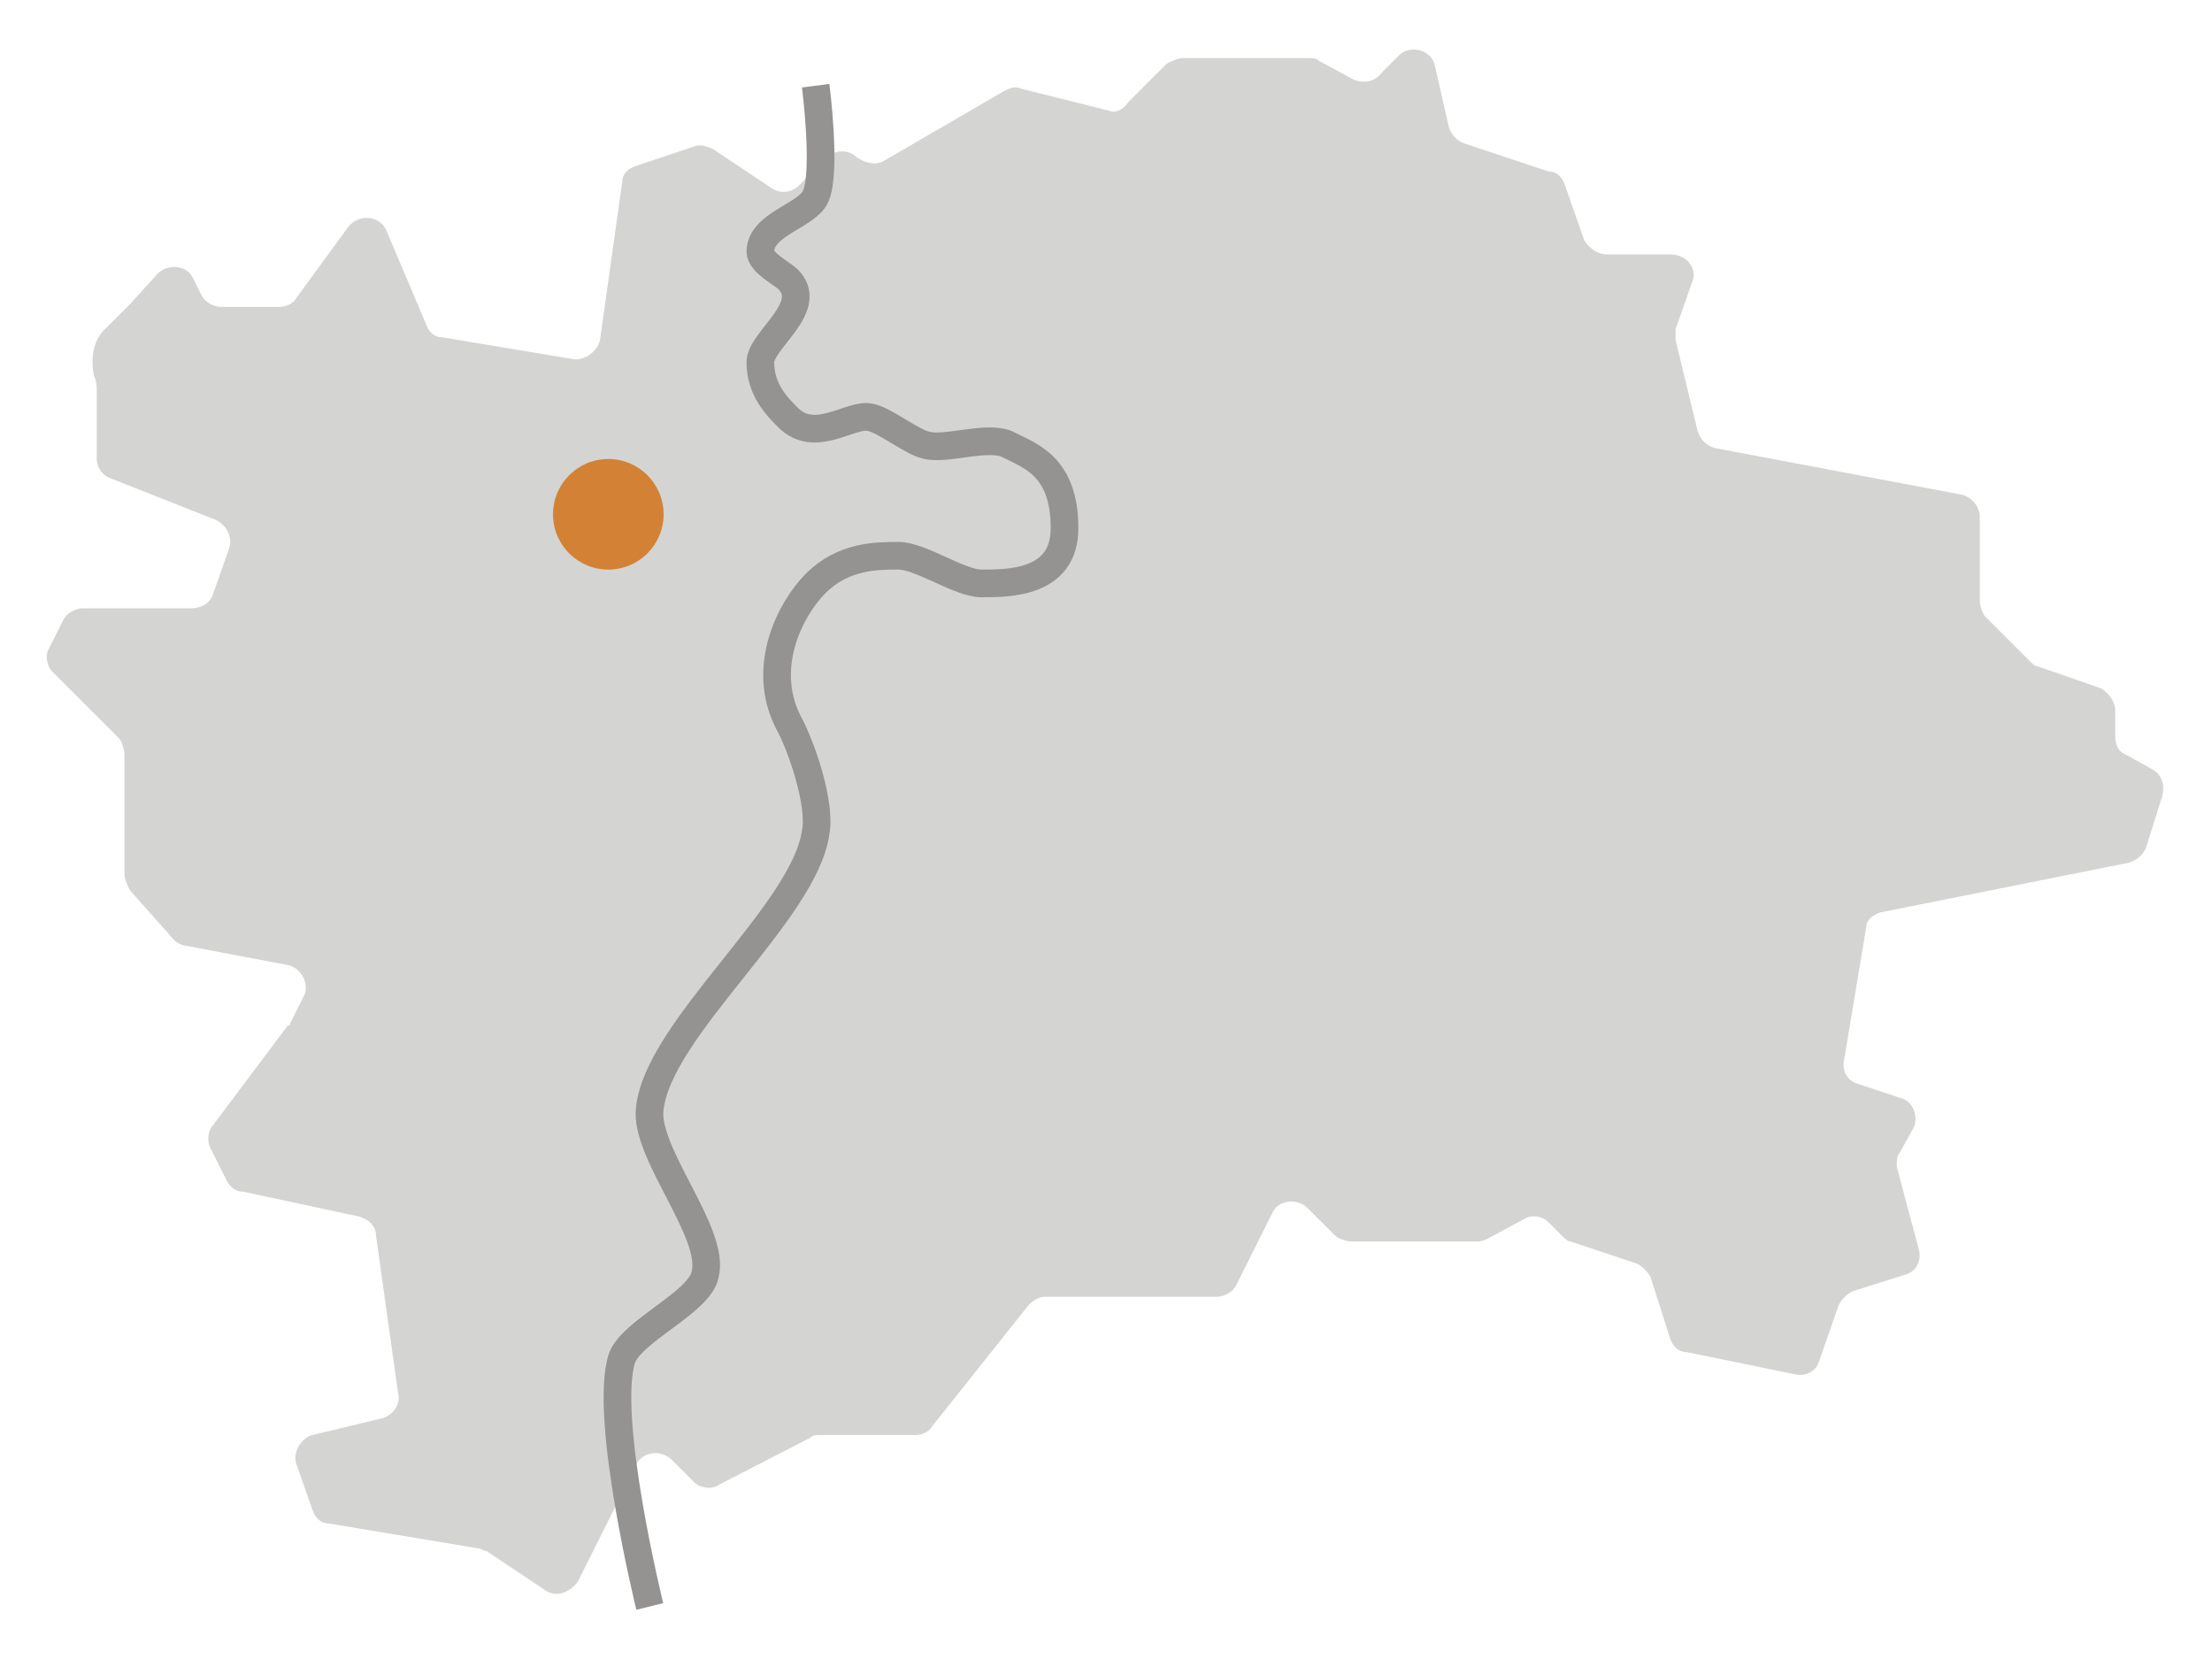 <?xml version="1.0" encoding="utf-8"?>
<!-- Generator: Adobe Illustrator 21.1.0, SVG Export Plug-In . SVG Version: 6.00 Build 0)  -->
<svg version="1.1" xmlns="http://www.w3.org/2000/svg" xmlns:xlink="http://www.w3.org/1999/xlink" x="0px" y="0px"
	 viewBox="0 0 80 60" style="enable-background:new 0 0 80 60;" xml:space="preserve">
<style type="text/css">
	.st0{fill:none;stroke:#000000;stroke-miterlimit:10;}
	.st1{fill:#D4D4D3;}
	.st2{fill:none;stroke:#949391;stroke-miterlimit:10;}
	.st3{fill:#D38235;}
</style>
<g id="Layer_1">
</g>
<g id="Layer_2">
	<g>
		<path class="st1" d="M68,33l9-1.8c0.3-0.1,0.5-0.3,0.6-0.5l0.6-1.9c0.1-0.4,0-0.8-0.4-1l-0.9-0.5c-0.3-0.1-0.4-0.4-0.4-0.7v-0.9
			c0-0.3-0.2-0.6-0.5-0.8l-2.3-0.8c-0.1,0-0.2-0.1-0.3-0.2l-1.6-1.6c-0.1-0.1-0.2-0.4-0.2-0.6v-3c0-0.4-0.3-0.7-0.6-0.8L62,16.2
			c-0.3-0.1-0.5-0.3-0.6-0.6l-0.8-3.3c0-0.1,0-0.3,0-0.4l0.6-1.7c0.2-0.5-0.2-1-0.8-1h-2.3c-0.3,0-0.6-0.2-0.8-0.5l-0.7-2
			c-0.1-0.3-0.3-0.5-0.6-0.5L53,5.2c-0.3-0.1-0.5-0.3-0.6-0.6l-0.5-2.2c-0.1-0.6-0.9-0.8-1.3-0.4l-0.6,0.6C49.7,3,49.3,3,49,2.9
			l-1.3-0.7c-0.1-0.1-0.2-0.1-0.4-0.1h-4.5c-0.2,0-0.4,0.1-0.6,0.2l-1.4,1.4C40.6,4,40.3,4.1,40.1,4l-3.2-0.8
			c-0.2-0.1-0.4,0-0.6,0.1L32,5.8c-0.3,0.2-0.7,0.1-1-0.1v0c-0.3-0.3-0.8-0.3-1.1,0l-1,1c-0.3,0.3-0.7,0.3-1,0.1l-2.1-1.4
			c-0.2-0.1-0.5-0.2-0.7-0.1L23,6c-0.3,0.1-0.5,0.3-0.5,0.6l-0.8,5.7c-0.1,0.4-0.5,0.7-0.9,0.7l-4.8-0.8c-0.3,0-0.5-0.2-0.6-0.5
			L14,8.4c-0.2-0.6-1-0.7-1.4-0.2l-1.9,2.6c-0.1,0.2-0.4,0.3-0.6,0.3H8c-0.3,0-0.6-0.2-0.7-0.4L7,10.1C6.8,9.6,6.1,9.5,5.7,9.9
			L4.7,11c-0.1,0.1-1,1-1,1c-0.4,0.5-0.4,1.1-0.3,1.6c0.1,0.2,0.1,0.4,0.1,0.5v2.5c0,0.3,0.2,0.6,0.5,0.7l3.8,1.5
			c0.4,0.2,0.6,0.6,0.5,1l-0.6,1.7c-0.1,0.3-0.4,0.5-0.8,0.5H3c-0.3,0-0.6,0.2-0.7,0.4l-0.5,1c-0.2,0.3-0.1,0.7,0.1,0.9l2.4,2.4
			c0.1,0.1,0.2,0.4,0.2,0.6v4.3c0,0.2,0.1,0.4,0.2,0.6L6.3,34c0.1,0.1,0.3,0.2,0.4,0.2l3.7,0.7c0.5,0.1,0.8,0.7,0.6,1.1l-0.5,1
			c0,0,0,0.1-0.1,0.1l-2.7,3.6c-0.2,0.2-0.2,0.6-0.1,0.8l0.6,1.2c0.1,0.2,0.3,0.4,0.6,0.4L13,44c0.3,0.1,0.6,0.3,0.6,0.7l0.8,5.7
			c0.1,0.4-0.2,0.8-0.6,0.9l-2.5,0.6c-0.4,0.1-0.7,0.6-0.6,1l0.6,1.7c0.1,0.3,0.3,0.5,0.6,0.5l5.4,0.9c0.1,0,0.2,0.1,0.3,0.1
			l2.1,1.4c0.4,0.3,0.9,0.1,1.2-0.3l2.1-4.2c0.2-0.5,0.9-0.6,1.3-0.2l0.8,0.8c0.2,0.2,0.6,0.3,0.9,0.1l3.3-1.7
			c0.1-0.1,0.2-0.1,0.4-0.1h3.4c0.2,0,0.5-0.1,0.6-0.3l3.5-4.4c0.2-0.2,0.4-0.3,0.6-0.3H44c0.3,0,0.6-0.2,0.7-0.4l1.3-2.6
			c0.2-0.5,0.9-0.6,1.3-0.2l1,1c0.1,0.1,0.4,0.2,0.6,0.2h4.5c0.1,0,0.2,0,0.4-0.1l1.3-0.7c0.3-0.2,0.7-0.1,0.9,0.1l0.5,0.5
			c0.1,0.1,0.2,0.2,0.3,0.2l2.4,0.8c0.2,0.1,0.4,0.3,0.5,0.5l0.7,2.2c0.1,0.3,0.3,0.5,0.6,0.5l3.9,0.8c0.4,0.1,0.8-0.1,0.9-0.5
			l0.7-2c0.1-0.2,0.3-0.4,0.5-0.5l1.9-0.6c0.4-0.1,0.6-0.5,0.5-0.9l-0.8-3c0-0.2,0-0.4,0.1-0.5l0.5-0.9c0.2-0.4,0-1-0.5-1.1
			l-1.5-0.5c-0.4-0.1-0.6-0.5-0.5-0.9l0.8-4.8C67.5,33.3,67.7,33.1,68,33z"/>
		<path class="st2" d="M29.5,3.1c0,0,0.4,3.1,0,4c-0.3,0.7-2,1-2,2c0,0.4,0.8,0.8,1,1c1,1-1,2.2-1,3c0,1,0.6,1.6,1,2
			c1,1,2.3-0.2,3,0c0.5,0.1,1.5,0.9,2,1c0.7,0.2,2.3-0.4,3,0c0.8,0.4,2,0.8,2,3c0,2-2,2-3,2c-0.8,0-2.2-1-3-1c-0.8,0-2,0-3,1
			c-0.9,0.9-2,3-1,5c0.5,0.9,1.2,3,1,4c-0.4,2.9-5.7,7.1-6,10c-0.2,1.6,2.4,4.5,2,6c-0.2,1-2.6,2-3,3c-0.7,2.1,1,9,1,9"/>
		<circle class="st3" cx="22" cy="18.6" r="2"/>
	</g>
</g>
</svg>
